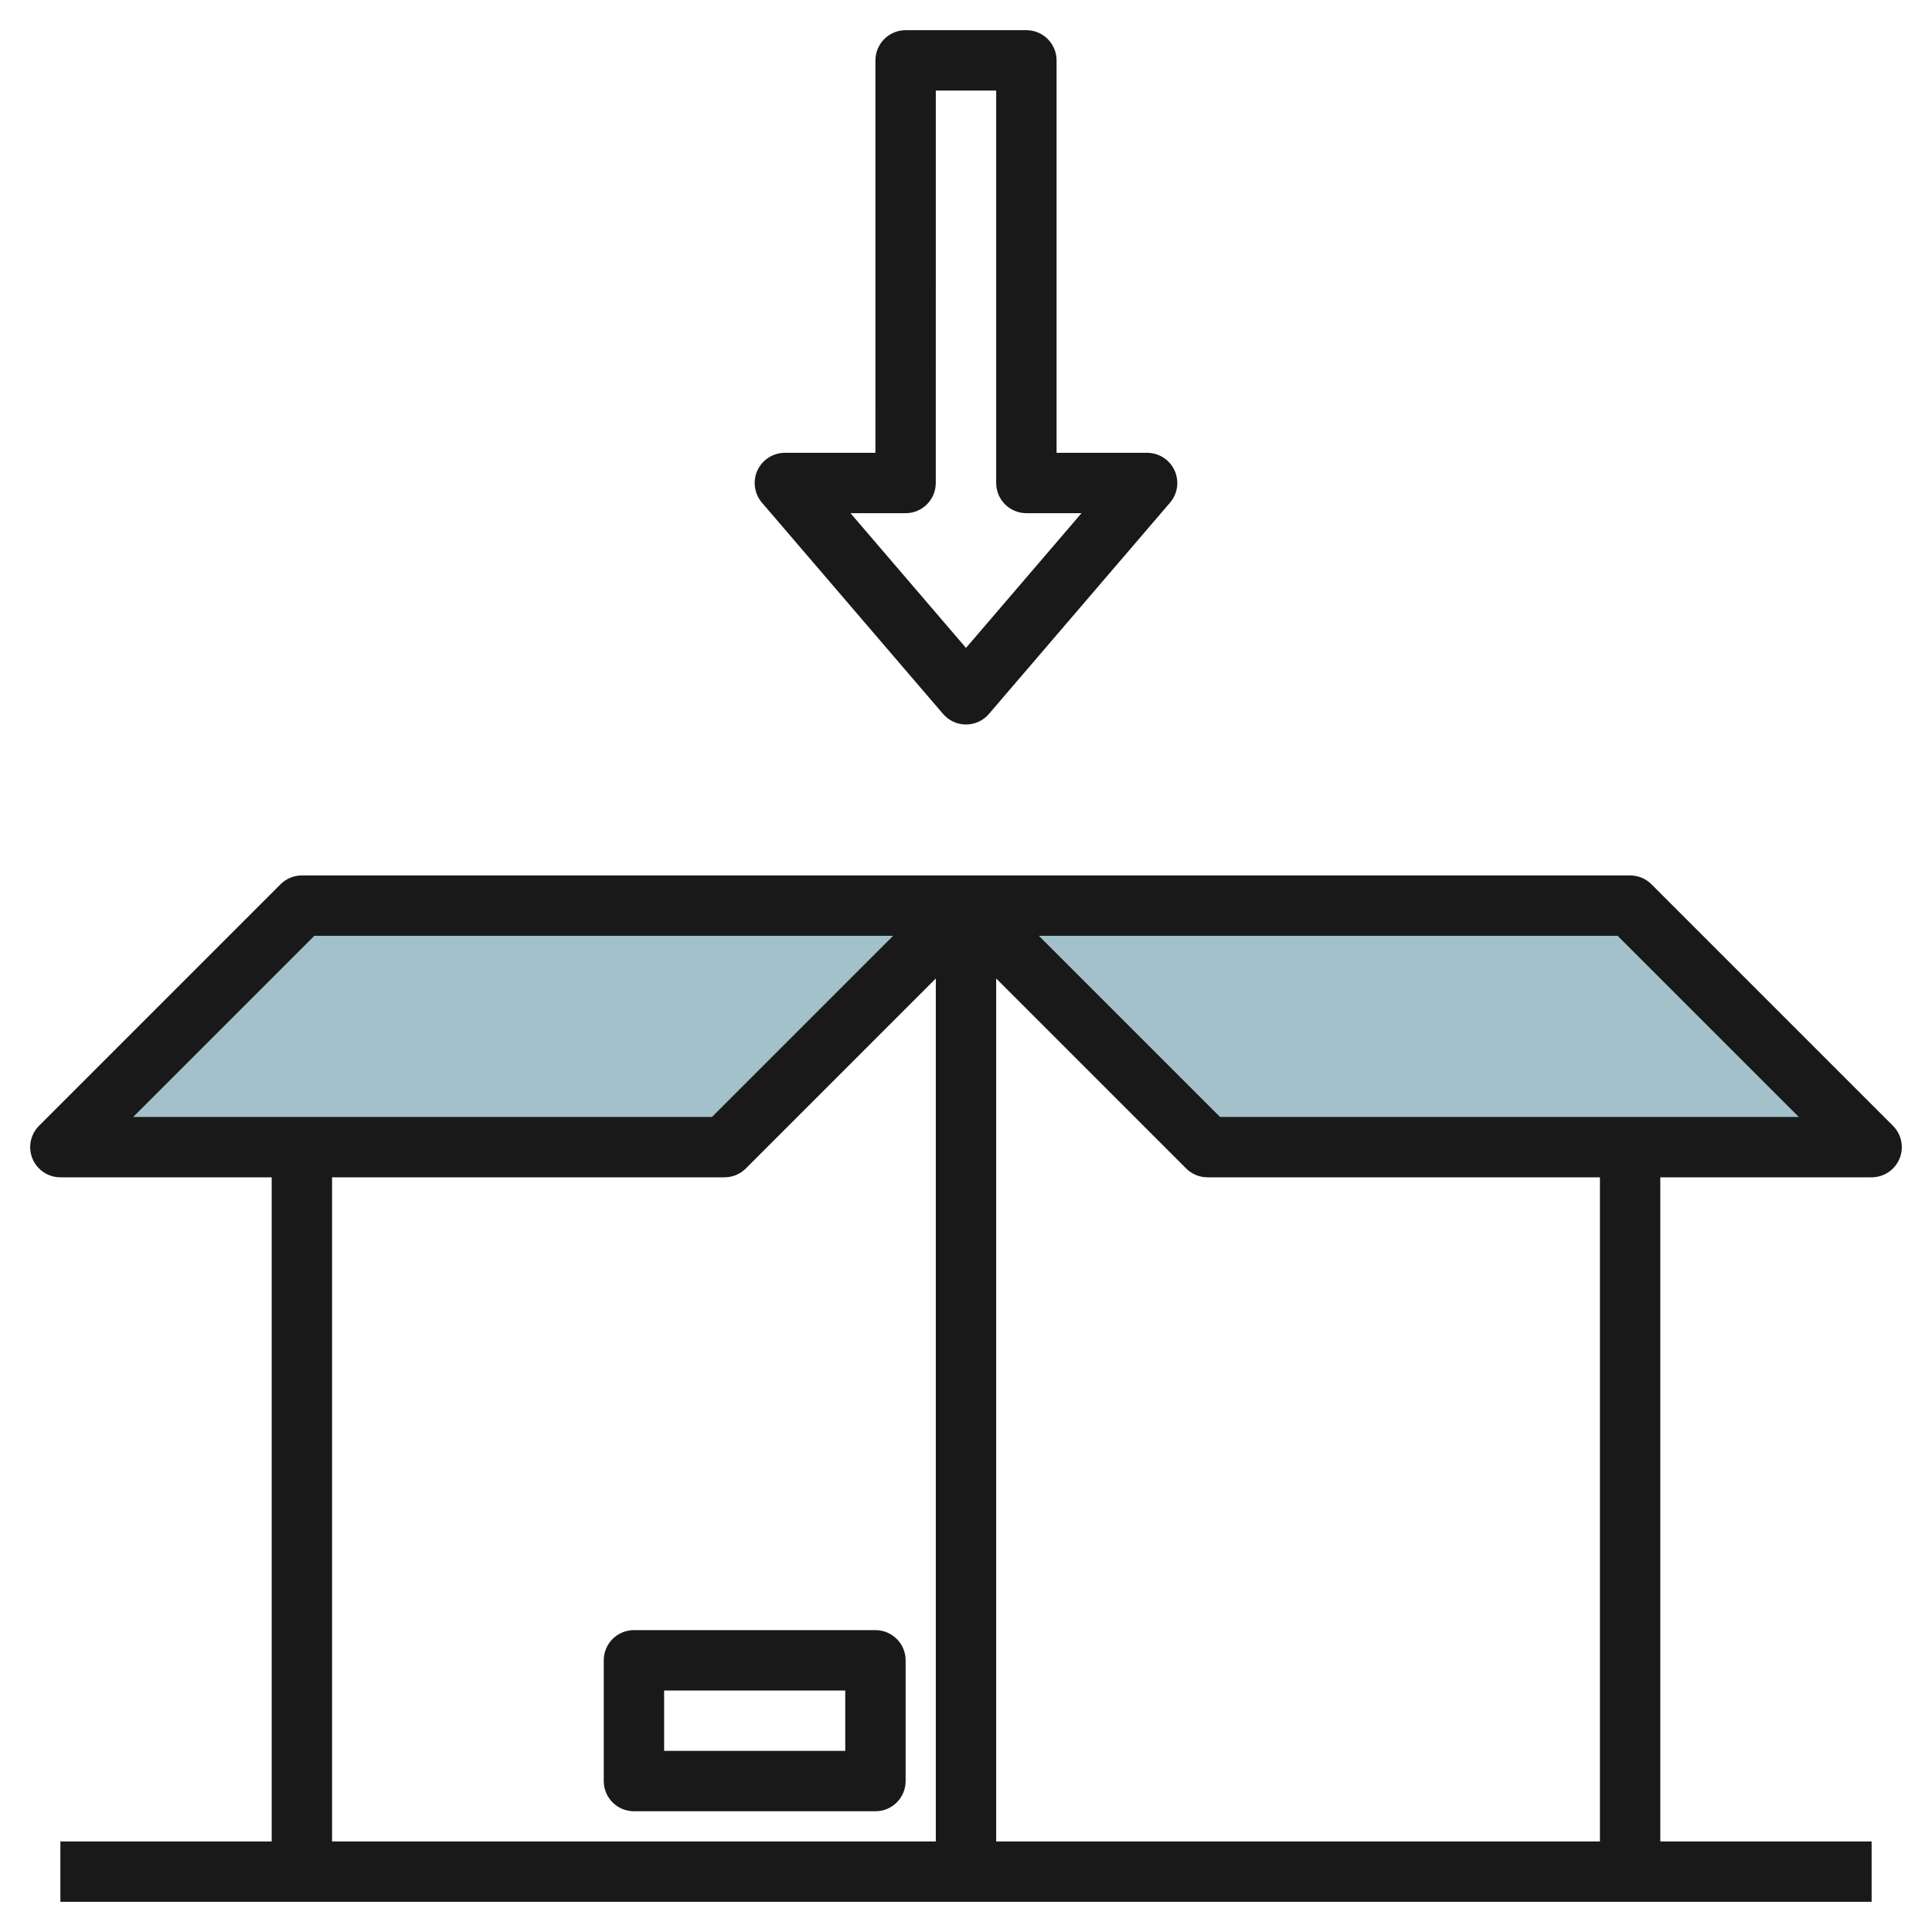 <svg id="Artboard_01" enable-background="new 0 0 64 64" height="512" viewBox="0 0 64 64" width="512" xmlns="http://www.w3.org/2000/svg"><path d="m32 30h-22l-8 8h22z" fill="#a3c1ca"/><path d="m32 30h22l8 8h-22z" fill="#a3c1ca"/><g fill="#191919"><path d="m2 39h7v22h-7v2h60v-2h-7v-22h7c.404 0 .769-.244.924-.617.155-.374.069-.804-.217-1.09l-8-8c-.187-.188-.442-.293-.707-.293h-44c-.265 0-.52.105-.707.293l-8 8c-.286.286-.372.716-.217 1.09.155.373.52.617.924.617zm9 0h13c.265 0 .52-.105.707-.293l6.293-6.293v28.586h-20zm42 22h-20v-28.586l6.293 6.293c.187.188.442.293.707.293h13zm.586-30 6 6h-19.172l-6-6zm-43.172 0h19.172l-6 6h-19.172z"/><path d="m31.241 23.651c.19.222.467.349.759.349s.569-.127.759-.349l6-7c.254-.296.312-.714.149-1.069-.163-.354-.517-.582-.908-.582h-3v-13c0-.552-.448-1-1-1h-4c-.552 0-1 .448-1 1l-.001 13h-2.999c-.391 0-.745.228-.909.582-.163.355-.104.772.149 1.069zm-1.242-6.651c.552 0 1-.448 1-1l.001-13h2v13c0 .552.448 1 1 1h1.826l-3.826 4.463-3.826-4.463z"/><path d="m29 54h-8c-.552 0-1 .448-1 1v4c0 .552.448 1 1 1h8c.552 0 1-.448 1-1v-4c0-.552-.448-1-1-1zm-1 4h-6v-2h6z"/></g></svg>